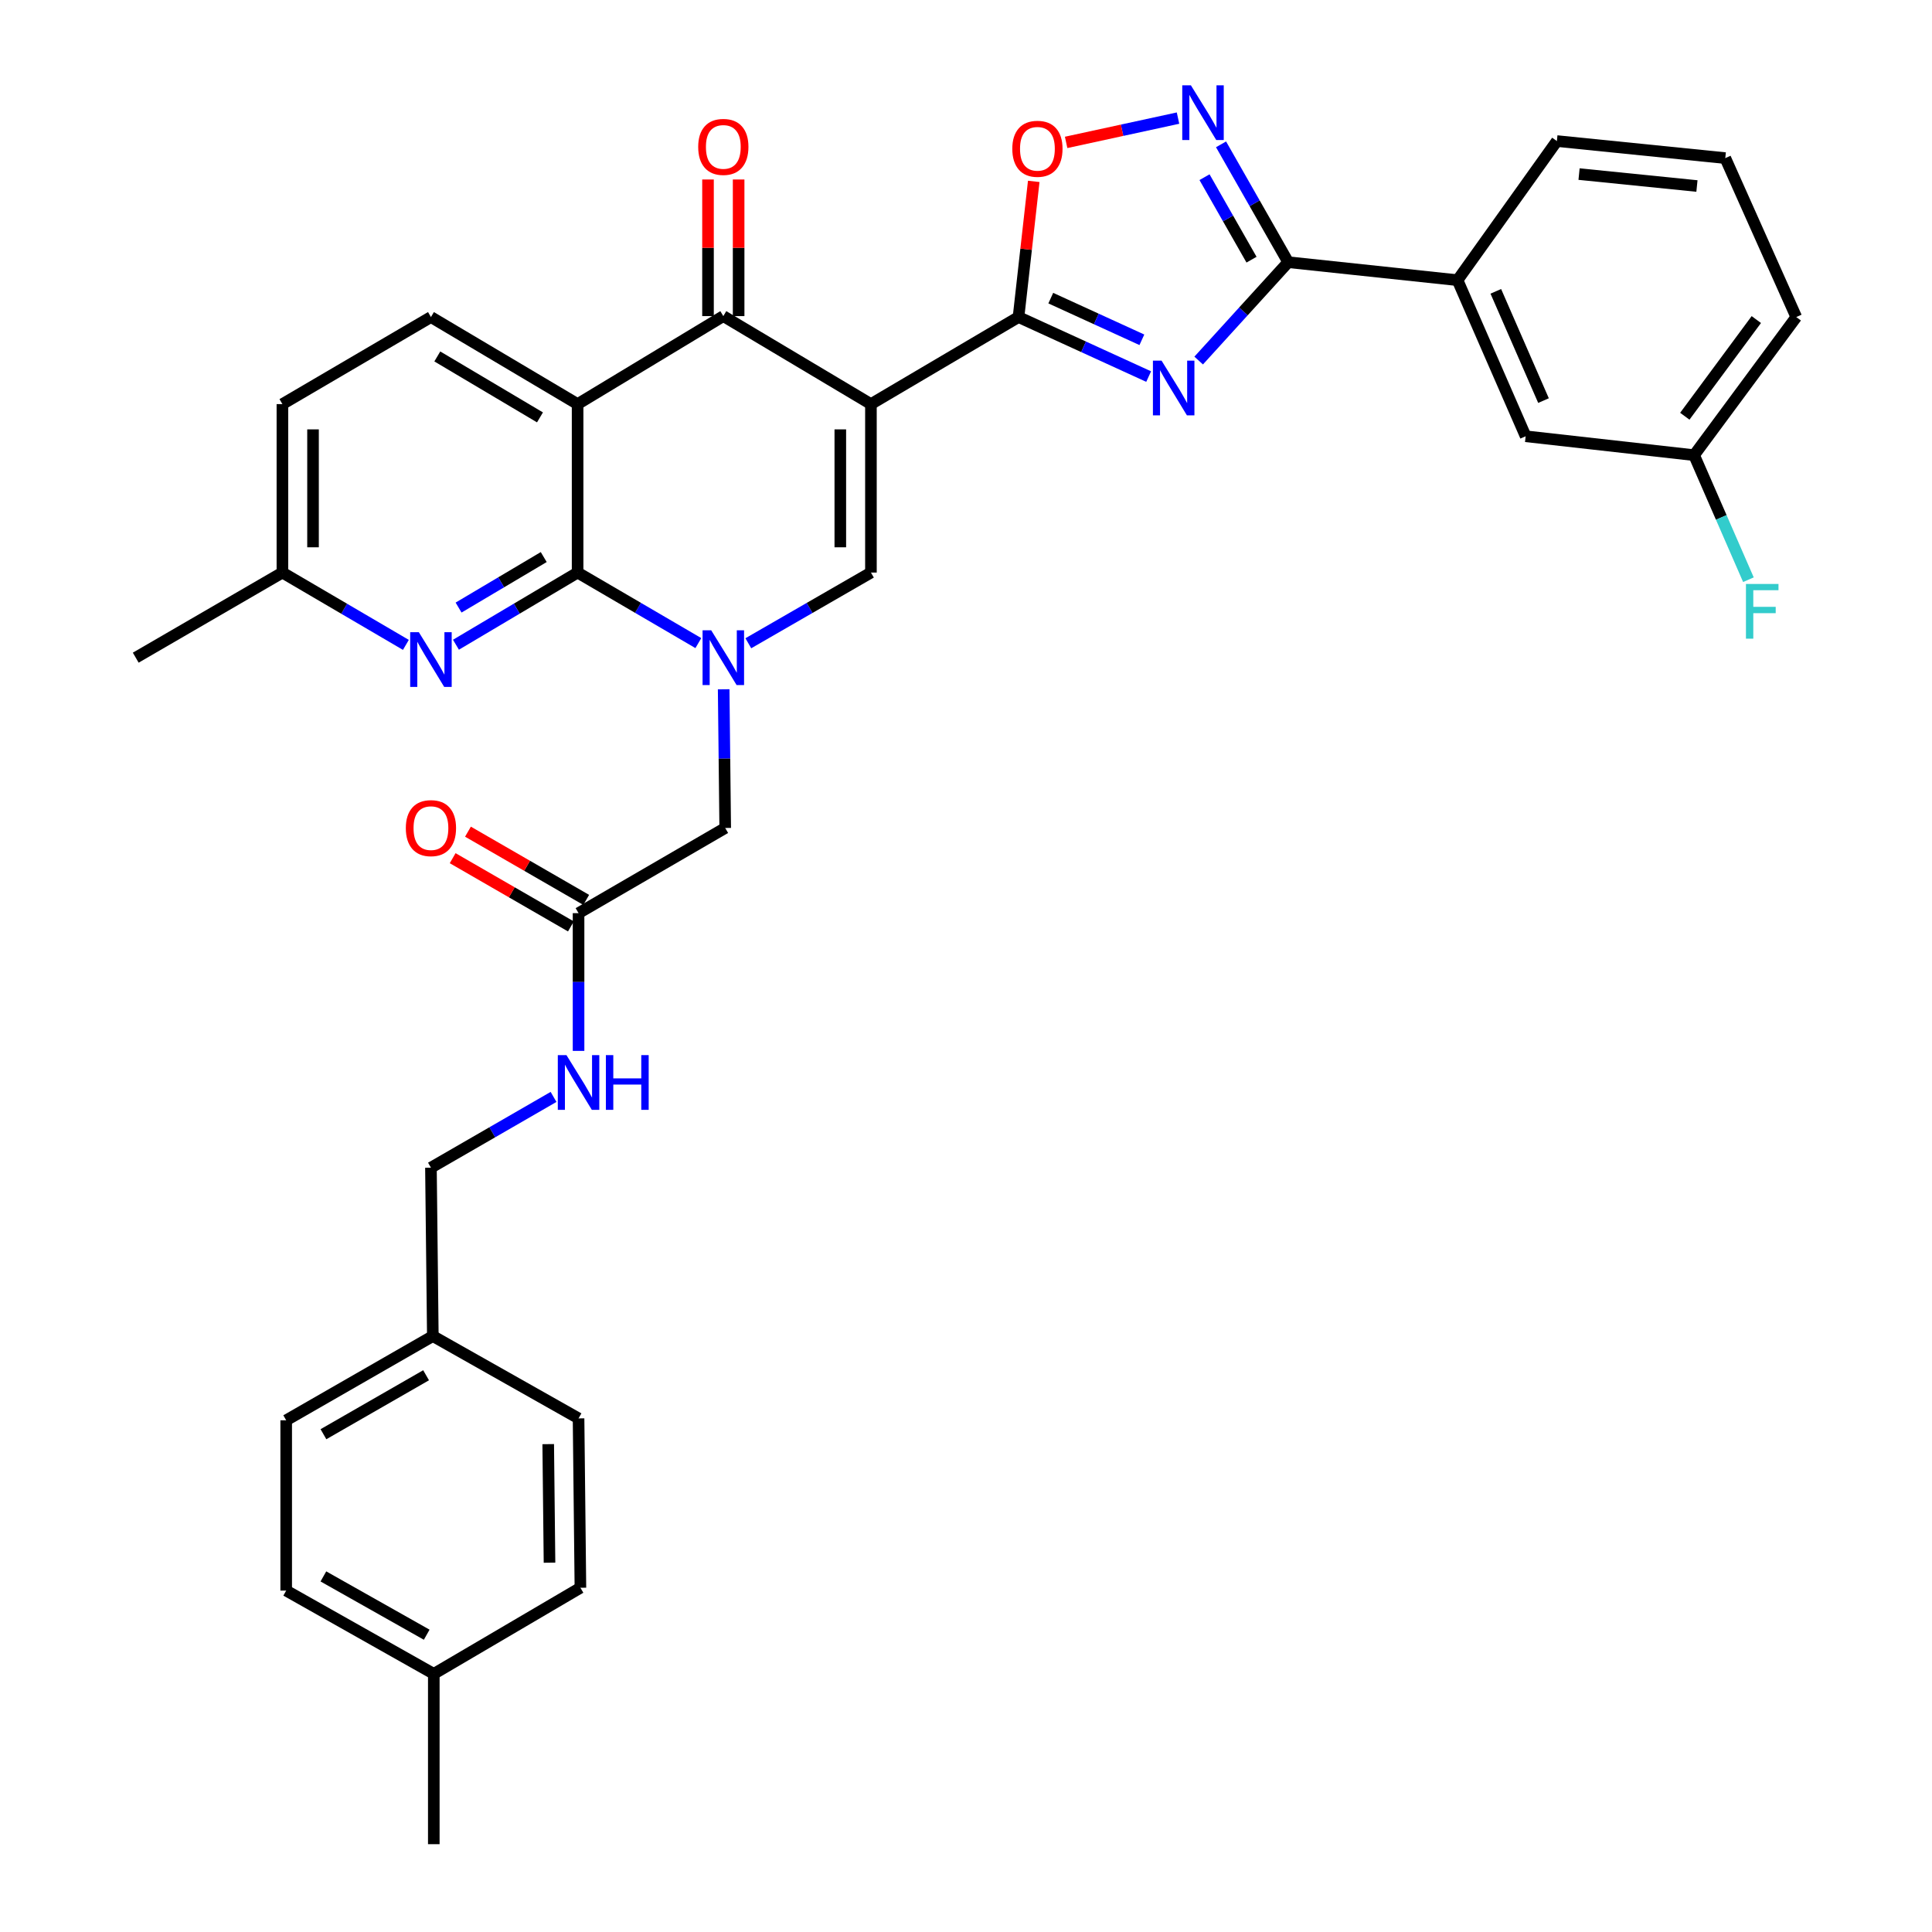 <?xml version='1.0' encoding='iso-8859-1'?>
<svg version='1.1' baseProfile='full'
              xmlns='http://www.w3.org/2000/svg'
                      xmlns:rdkit='http://www.rdkit.org/xml'
                      xmlns:xlink='http://www.w3.org/1999/xlink'
                  xml:space='preserve'
width='1000px' height='1000px' viewBox='0 0 1000 1000'>
<!-- END OF HEADER -->
<rect style='opacity:1.0;fill:#FFFFFF;stroke:none' width='1000' height='1000' x='0' y='0'> </rect>
<path class='bond-2' d='M 450.794,209.165 L 527.183,164.107' style='fill:none;fill-rule:evenodd;stroke:#000000;stroke-width:6px;stroke-linecap:butt;stroke-linejoin:miter;stroke-opacity:1' />
<path class='bond-5' d='M 450.794,209.165 L 374.388,163.614' style='fill:none;fill-rule:evenodd;stroke:#000000;stroke-width:6px;stroke-linecap:butt;stroke-linejoin:miter;stroke-opacity:1' />
<path class='bond-6' d='M 450.794,209.165 L 450.794,296.359' style='fill:none;fill-rule:evenodd;stroke:#000000;stroke-width:6px;stroke-linecap:butt;stroke-linejoin:miter;stroke-opacity:1' />
<path class='bond-6' d='M 434.944,222.244 L 434.944,283.28' style='fill:none;fill-rule:evenodd;stroke:#000000;stroke-width:6px;stroke-linecap:butt;stroke-linejoin:miter;stroke-opacity:1' />
<path class='bond-0' d='M 387.332,332.95 L 419.063,314.654' style='fill:none;fill-rule:evenodd;stroke:#0000FF;stroke-width:6px;stroke-linecap:butt;stroke-linejoin:miter;stroke-opacity:1' />
<path class='bond-0' d='M 419.063,314.654 L 450.794,296.359' style='fill:none;fill-rule:evenodd;stroke:#000000;stroke-width:6px;stroke-linecap:butt;stroke-linejoin:miter;stroke-opacity:1' />
<path class='bond-1' d='M 361.464,332.865 L 330.216,314.612' style='fill:none;fill-rule:evenodd;stroke:#0000FF;stroke-width:6px;stroke-linecap:butt;stroke-linejoin:miter;stroke-opacity:1' />
<path class='bond-1' d='M 330.216,314.612 L 298.967,296.359' style='fill:none;fill-rule:evenodd;stroke:#000000;stroke-width:6px;stroke-linecap:butt;stroke-linejoin:miter;stroke-opacity:1' />
<path class='bond-12' d='M 374.569,356.777 L 374.967,392.668' style='fill:none;fill-rule:evenodd;stroke:#0000FF;stroke-width:6px;stroke-linecap:butt;stroke-linejoin:miter;stroke-opacity:1' />
<path class='bond-12' d='M 374.967,392.668 L 375.365,428.558' style='fill:none;fill-rule:evenodd;stroke:#000000;stroke-width:6px;stroke-linecap:butt;stroke-linejoin:miter;stroke-opacity:1' />
<path class='bond-10' d='M 298.967,296.359 L 267.484,315.035' style='fill:none;fill-rule:evenodd;stroke:#000000;stroke-width:6px;stroke-linecap:butt;stroke-linejoin:miter;stroke-opacity:1' />
<path class='bond-10' d='M 267.484,315.035 L 236,333.711' style='fill:none;fill-rule:evenodd;stroke:#0000FF;stroke-width:6px;stroke-linecap:butt;stroke-linejoin:miter;stroke-opacity:1' />
<path class='bond-10' d='M 281.436,288.33 L 259.397,301.403' style='fill:none;fill-rule:evenodd;stroke:#000000;stroke-width:6px;stroke-linecap:butt;stroke-linejoin:miter;stroke-opacity:1' />
<path class='bond-10' d='M 259.397,301.403 L 237.359,314.476' style='fill:none;fill-rule:evenodd;stroke:#0000FF;stroke-width:6px;stroke-linecap:butt;stroke-linejoin:miter;stroke-opacity:1' />
<path class='bond-35' d='M 298.967,296.359 L 298.967,209.165' style='fill:none;fill-rule:evenodd;stroke:#000000;stroke-width:6px;stroke-linecap:butt;stroke-linejoin:miter;stroke-opacity:1' />
<path class='bond-3' d='M 527.183,164.107 L 560.863,179.51' style='fill:none;fill-rule:evenodd;stroke:#000000;stroke-width:6px;stroke-linecap:butt;stroke-linejoin:miter;stroke-opacity:1' />
<path class='bond-3' d='M 560.863,179.51 L 594.543,194.914' style='fill:none;fill-rule:evenodd;stroke:#0000FF;stroke-width:6px;stroke-linecap:butt;stroke-linejoin:miter;stroke-opacity:1' />
<path class='bond-3' d='M 543.879,154.314 L 567.455,165.096' style='fill:none;fill-rule:evenodd;stroke:#000000;stroke-width:6px;stroke-linecap:butt;stroke-linejoin:miter;stroke-opacity:1' />
<path class='bond-3' d='M 567.455,165.096 L 591.031,175.878' style='fill:none;fill-rule:evenodd;stroke:#0000FF;stroke-width:6px;stroke-linecap:butt;stroke-linejoin:miter;stroke-opacity:1' />
<path class='bond-9' d='M 527.183,164.107 L 531.123,128.996' style='fill:none;fill-rule:evenodd;stroke:#000000;stroke-width:6px;stroke-linecap:butt;stroke-linejoin:miter;stroke-opacity:1' />
<path class='bond-9' d='M 531.123,128.996 L 535.064,93.884' style='fill:none;fill-rule:evenodd;stroke:#FF0000;stroke-width:6px;stroke-linecap:butt;stroke-linejoin:miter;stroke-opacity:1' />
<path class='bond-7' d='M 620.432,186.617 L 643.601,161.163' style='fill:none;fill-rule:evenodd;stroke:#0000FF;stroke-width:6px;stroke-linecap:butt;stroke-linejoin:miter;stroke-opacity:1' />
<path class='bond-7' d='M 643.601,161.163 L 666.77,135.709' style='fill:none;fill-rule:evenodd;stroke:#000000;stroke-width:6px;stroke-linecap:butt;stroke-linejoin:miter;stroke-opacity:1' />
<path class='bond-4' d='M 298.967,209.165 L 374.388,163.614' style='fill:none;fill-rule:evenodd;stroke:#000000;stroke-width:6px;stroke-linecap:butt;stroke-linejoin:miter;stroke-opacity:1' />
<path class='bond-11' d='M 298.967,209.165 L 223.054,164.107' style='fill:none;fill-rule:evenodd;stroke:#000000;stroke-width:6px;stroke-linecap:butt;stroke-linejoin:miter;stroke-opacity:1' />
<path class='bond-11' d='M 279.49,216.037 L 226.351,184.496' style='fill:none;fill-rule:evenodd;stroke:#000000;stroke-width:6px;stroke-linecap:butt;stroke-linejoin:miter;stroke-opacity:1' />
<path class='bond-15' d='M 382.313,163.614 L 382.313,128.259' style='fill:none;fill-rule:evenodd;stroke:#000000;stroke-width:6px;stroke-linecap:butt;stroke-linejoin:miter;stroke-opacity:1' />
<path class='bond-15' d='M 382.313,128.259 L 382.313,92.905' style='fill:none;fill-rule:evenodd;stroke:#FF0000;stroke-width:6px;stroke-linecap:butt;stroke-linejoin:miter;stroke-opacity:1' />
<path class='bond-15' d='M 366.462,163.614 L 366.462,128.259' style='fill:none;fill-rule:evenodd;stroke:#000000;stroke-width:6px;stroke-linecap:butt;stroke-linejoin:miter;stroke-opacity:1' />
<path class='bond-15' d='M 366.462,128.259 L 366.462,92.905' style='fill:none;fill-rule:evenodd;stroke:#FF0000;stroke-width:6px;stroke-linecap:butt;stroke-linejoin:miter;stroke-opacity:1' />
<path class='bond-13' d='M 666.77,135.709 L 754.413,145.016' style='fill:none;fill-rule:evenodd;stroke:#000000;stroke-width:6px;stroke-linecap:butt;stroke-linejoin:miter;stroke-opacity:1' />
<path class='bond-36' d='M 666.77,135.709 L 649.39,105.21' style='fill:none;fill-rule:evenodd;stroke:#000000;stroke-width:6px;stroke-linecap:butt;stroke-linejoin:miter;stroke-opacity:1' />
<path class='bond-36' d='M 649.39,105.21 L 632.01,74.711' style='fill:none;fill-rule:evenodd;stroke:#0000FF;stroke-width:6px;stroke-linecap:butt;stroke-linejoin:miter;stroke-opacity:1' />
<path class='bond-36' d='M 647.785,134.407 L 635.619,113.058' style='fill:none;fill-rule:evenodd;stroke:#000000;stroke-width:6px;stroke-linecap:butt;stroke-linejoin:miter;stroke-opacity:1' />
<path class='bond-36' d='M 635.619,113.058 L 623.453,91.709' style='fill:none;fill-rule:evenodd;stroke:#0000FF;stroke-width:6px;stroke-linecap:butt;stroke-linejoin:miter;stroke-opacity:1' />
<path class='bond-8' d='M 609.739,61.132 L 580.783,67.418' style='fill:none;fill-rule:evenodd;stroke:#0000FF;stroke-width:6px;stroke-linecap:butt;stroke-linejoin:miter;stroke-opacity:1' />
<path class='bond-8' d='M 580.783,67.418 L 551.828,73.705' style='fill:none;fill-rule:evenodd;stroke:#FF0000;stroke-width:6px;stroke-linecap:butt;stroke-linejoin:miter;stroke-opacity:1' />
<path class='bond-19' d='M 210.086,333.795 L 178.129,315.077' style='fill:none;fill-rule:evenodd;stroke:#0000FF;stroke-width:6px;stroke-linecap:butt;stroke-linejoin:miter;stroke-opacity:1' />
<path class='bond-19' d='M 178.129,315.077 L 146.172,296.359' style='fill:none;fill-rule:evenodd;stroke:#000000;stroke-width:6px;stroke-linecap:butt;stroke-linejoin:miter;stroke-opacity:1' />
<path class='bond-20' d='M 223.054,164.107 L 146.172,209.165' style='fill:none;fill-rule:evenodd;stroke:#000000;stroke-width:6px;stroke-linecap:butt;stroke-linejoin:miter;stroke-opacity:1' />
<path class='bond-14' d='M 375.365,428.558 L 299.46,472.648' style='fill:none;fill-rule:evenodd;stroke:#000000;stroke-width:6px;stroke-linecap:butt;stroke-linejoin:miter;stroke-opacity:1' />
<path class='bond-17' d='M 754.413,145.016 L 789.679,225.808' style='fill:none;fill-rule:evenodd;stroke:#000000;stroke-width:6px;stroke-linecap:butt;stroke-linejoin:miter;stroke-opacity:1' />
<path class='bond-17' d='M 774.229,150.794 L 798.916,207.348' style='fill:none;fill-rule:evenodd;stroke:#000000;stroke-width:6px;stroke-linecap:butt;stroke-linejoin:miter;stroke-opacity:1' />
<path class='bond-30' d='M 754.413,145.016 L 805.838,73.013' style='fill:none;fill-rule:evenodd;stroke:#000000;stroke-width:6px;stroke-linecap:butt;stroke-linejoin:miter;stroke-opacity:1' />
<path class='bond-16' d='M 299.46,472.648 L 299.46,508.294' style='fill:none;fill-rule:evenodd;stroke:#000000;stroke-width:6px;stroke-linecap:butt;stroke-linejoin:miter;stroke-opacity:1' />
<path class='bond-16' d='M 299.46,508.294 L 299.46,543.939' style='fill:none;fill-rule:evenodd;stroke:#0000FF;stroke-width:6px;stroke-linecap:butt;stroke-linejoin:miter;stroke-opacity:1' />
<path class='bond-18' d='M 303.421,465.784 L 272.821,448.126' style='fill:none;fill-rule:evenodd;stroke:#000000;stroke-width:6px;stroke-linecap:butt;stroke-linejoin:miter;stroke-opacity:1' />
<path class='bond-18' d='M 272.821,448.126 L 242.22,430.468' style='fill:none;fill-rule:evenodd;stroke:#FF0000;stroke-width:6px;stroke-linecap:butt;stroke-linejoin:miter;stroke-opacity:1' />
<path class='bond-18' d='M 295.499,479.512 L 264.899,461.854' style='fill:none;fill-rule:evenodd;stroke:#000000;stroke-width:6px;stroke-linecap:butt;stroke-linejoin:miter;stroke-opacity:1' />
<path class='bond-18' d='M 264.899,461.854 L 234.298,444.196' style='fill:none;fill-rule:evenodd;stroke:#FF0000;stroke-width:6px;stroke-linecap:butt;stroke-linejoin:miter;stroke-opacity:1' />
<path class='bond-22' d='M 286.515,567.762 L 254.784,586.076' style='fill:none;fill-rule:evenodd;stroke:#0000FF;stroke-width:6px;stroke-linecap:butt;stroke-linejoin:miter;stroke-opacity:1' />
<path class='bond-22' d='M 254.784,586.076 L 223.054,604.389' style='fill:none;fill-rule:evenodd;stroke:#000000;stroke-width:6px;stroke-linecap:butt;stroke-linejoin:miter;stroke-opacity:1' />
<path class='bond-21' d='M 789.679,225.808 L 876.864,235.591' style='fill:none;fill-rule:evenodd;stroke:#000000;stroke-width:6px;stroke-linecap:butt;stroke-linejoin:miter;stroke-opacity:1' />
<path class='bond-33' d='M 146.172,296.359 L 70.258,340.413' style='fill:none;fill-rule:evenodd;stroke:#000000;stroke-width:6px;stroke-linecap:butt;stroke-linejoin:miter;stroke-opacity:1' />
<path class='bond-37' d='M 146.172,296.359 L 146.172,209.165' style='fill:none;fill-rule:evenodd;stroke:#000000;stroke-width:6px;stroke-linecap:butt;stroke-linejoin:miter;stroke-opacity:1' />
<path class='bond-37' d='M 162.022,283.28 L 162.022,222.244' style='fill:none;fill-rule:evenodd;stroke:#000000;stroke-width:6px;stroke-linecap:butt;stroke-linejoin:miter;stroke-opacity:1' />
<path class='bond-24' d='M 876.864,235.591 L 890.924,267.822' style='fill:none;fill-rule:evenodd;stroke:#000000;stroke-width:6px;stroke-linecap:butt;stroke-linejoin:miter;stroke-opacity:1' />
<path class='bond-24' d='M 890.924,267.822 L 904.983,300.054' style='fill:none;fill-rule:evenodd;stroke:#33CCCC;stroke-width:6px;stroke-linecap:butt;stroke-linejoin:miter;stroke-opacity:1' />
<path class='bond-38' d='M 876.864,235.591 L 929.742,164.107' style='fill:none;fill-rule:evenodd;stroke:#000000;stroke-width:6px;stroke-linecap:butt;stroke-linejoin:miter;stroke-opacity:1' />
<path class='bond-38' d='M 872.053,215.442 L 909.067,165.404' style='fill:none;fill-rule:evenodd;stroke:#000000;stroke-width:6px;stroke-linecap:butt;stroke-linejoin:miter;stroke-opacity:1' />
<path class='bond-23' d='M 223.054,604.389 L 224.031,691.547' style='fill:none;fill-rule:evenodd;stroke:#000000;stroke-width:6px;stroke-linecap:butt;stroke-linejoin:miter;stroke-opacity:1' />
<path class='bond-26' d='M 224.031,691.547 L 299.46,734.158' style='fill:none;fill-rule:evenodd;stroke:#000000;stroke-width:6px;stroke-linecap:butt;stroke-linejoin:miter;stroke-opacity:1' />
<path class='bond-27' d='M 224.031,691.547 L 148.135,735.144' style='fill:none;fill-rule:evenodd;stroke:#000000;stroke-width:6px;stroke-linecap:butt;stroke-linejoin:miter;stroke-opacity:1' />
<path class='bond-27' d='M 220.542,711.831 L 167.415,742.349' style='fill:none;fill-rule:evenodd;stroke:#000000;stroke-width:6px;stroke-linecap:butt;stroke-linejoin:miter;stroke-opacity:1' />
<path class='bond-25' d='M 224.533,866.392 L 148.135,823.289' style='fill:none;fill-rule:evenodd;stroke:#000000;stroke-width:6px;stroke-linecap:butt;stroke-linejoin:miter;stroke-opacity:1' />
<path class='bond-25' d='M 220.862,846.122 L 167.384,815.95' style='fill:none;fill-rule:evenodd;stroke:#000000;stroke-width:6px;stroke-linecap:butt;stroke-linejoin:miter;stroke-opacity:1' />
<path class='bond-34' d='M 224.533,866.392 L 224.533,954.545' style='fill:none;fill-rule:evenodd;stroke:#000000;stroke-width:6px;stroke-linecap:butt;stroke-linejoin:miter;stroke-opacity:1' />
<path class='bond-39' d='M 224.533,866.392 L 300.42,821.818' style='fill:none;fill-rule:evenodd;stroke:#000000;stroke-width:6px;stroke-linecap:butt;stroke-linejoin:miter;stroke-opacity:1' />
<path class='bond-29' d='M 299.46,734.158 L 300.42,821.818' style='fill:none;fill-rule:evenodd;stroke:#000000;stroke-width:6px;stroke-linecap:butt;stroke-linejoin:miter;stroke-opacity:1' />
<path class='bond-29' d='M 283.755,747.48 L 284.427,808.843' style='fill:none;fill-rule:evenodd;stroke:#000000;stroke-width:6px;stroke-linecap:butt;stroke-linejoin:miter;stroke-opacity:1' />
<path class='bond-28' d='M 148.135,735.144 L 148.135,823.289' style='fill:none;fill-rule:evenodd;stroke:#000000;stroke-width:6px;stroke-linecap:butt;stroke-linejoin:miter;stroke-opacity:1' />
<path class='bond-31' d='M 805.838,73.013 L 893.005,81.836' style='fill:none;fill-rule:evenodd;stroke:#000000;stroke-width:6px;stroke-linecap:butt;stroke-linejoin:miter;stroke-opacity:1' />
<path class='bond-31' d='M 817.316,90.106 L 878.333,96.282' style='fill:none;fill-rule:evenodd;stroke:#000000;stroke-width:6px;stroke-linecap:butt;stroke-linejoin:miter;stroke-opacity:1' />
<path class='bond-32' d='M 893.005,81.836 L 929.742,164.107' style='fill:none;fill-rule:evenodd;stroke:#000000;stroke-width:6px;stroke-linecap:butt;stroke-linejoin:miter;stroke-opacity:1' />
<path  class='atom-1' d='M 368.128 326.253
L 377.408 341.253
Q 378.328 342.733, 379.808 345.413
Q 381.288 348.093, 381.368 348.253
L 381.368 326.253
L 385.128 326.253
L 385.128 354.573
L 381.248 354.573
L 371.288 338.173
Q 370.128 336.253, 368.888 334.053
Q 367.688 331.853, 367.328 331.173
L 367.328 354.573
L 363.648 354.573
L 363.648 326.253
L 368.128 326.253
' fill='#0000FF'/>
<path  class='atom-4' d='M 601.23 186.675
L 610.51 201.675
Q 611.43 203.155, 612.91 205.835
Q 614.39 208.515, 614.47 208.675
L 614.47 186.675
L 618.23 186.675
L 618.23 214.995
L 614.35 214.995
L 604.39 198.595
Q 603.23 196.675, 601.99 194.475
Q 600.79 192.275, 600.43 191.595
L 600.43 214.995
L 596.75 214.995
L 596.75 186.675
L 601.23 186.675
' fill='#0000FF'/>
<path  class='atom-9' d='M 616.411 44.165
L 625.691 59.165
Q 626.611 60.645, 628.091 63.325
Q 629.571 66.005, 629.651 66.165
L 629.651 44.165
L 633.411 44.165
L 633.411 72.485
L 629.531 72.485
L 619.571 56.085
Q 618.411 54.165, 617.171 51.965
Q 615.971 49.765, 615.611 49.085
L 615.611 72.485
L 611.931 72.485
L 611.931 44.165
L 616.411 44.165
' fill='#0000FF'/>
<path  class='atom-10' d='M 523.966 77.011
Q 523.966 70.211, 527.326 66.411
Q 530.686 62.611, 536.966 62.611
Q 543.246 62.611, 546.606 66.411
Q 549.966 70.211, 549.966 77.011
Q 549.966 83.891, 546.566 87.811
Q 543.166 91.691, 536.966 91.691
Q 530.726 91.691, 527.326 87.811
Q 523.966 83.931, 523.966 77.011
M 536.966 88.491
Q 541.286 88.491, 543.606 85.611
Q 545.966 82.691, 545.966 77.011
Q 545.966 71.451, 543.606 68.651
Q 541.286 65.811, 536.966 65.811
Q 532.646 65.811, 530.286 68.611
Q 527.966 71.411, 527.966 77.011
Q 527.966 82.731, 530.286 85.611
Q 532.646 88.491, 536.966 88.491
' fill='#FF0000'/>
<path  class='atom-11' d='M 216.794 327.231
L 226.074 342.231
Q 226.994 343.711, 228.474 346.391
Q 229.954 349.071, 230.034 349.231
L 230.034 327.231
L 233.794 327.231
L 233.794 355.551
L 229.914 355.551
L 219.954 339.151
Q 218.794 337.231, 217.554 335.031
Q 216.354 332.831, 215.994 332.151
L 215.994 355.551
L 212.314 355.551
L 212.314 327.231
L 216.794 327.231
' fill='#0000FF'/>
<path  class='atom-16' d='M 361.388 76.034
Q 361.388 69.234, 364.748 65.434
Q 368.108 61.634, 374.388 61.634
Q 380.668 61.634, 384.028 65.434
Q 387.388 69.234, 387.388 76.034
Q 387.388 82.914, 383.988 86.834
Q 380.588 90.714, 374.388 90.714
Q 368.148 90.714, 364.748 86.834
Q 361.388 82.954, 361.388 76.034
M 374.388 87.514
Q 378.708 87.514, 381.028 84.634
Q 383.388 81.714, 383.388 76.034
Q 383.388 70.474, 381.028 67.674
Q 378.708 64.834, 374.388 64.834
Q 370.068 64.834, 367.708 67.634
Q 365.388 70.434, 365.388 76.034
Q 365.388 81.754, 367.708 84.634
Q 370.068 87.514, 374.388 87.514
' fill='#FF0000'/>
<path  class='atom-17' d='M 293.2 546.13
L 302.48 561.13
Q 303.4 562.61, 304.88 565.29
Q 306.36 567.97, 306.44 568.13
L 306.44 546.13
L 310.2 546.13
L 310.2 574.45
L 306.32 574.45
L 296.36 558.05
Q 295.2 556.13, 293.96 553.93
Q 292.76 551.73, 292.4 551.05
L 292.4 574.45
L 288.72 574.45
L 288.72 546.13
L 293.2 546.13
' fill='#0000FF'/>
<path  class='atom-17' d='M 313.6 546.13
L 317.44 546.13
L 317.44 558.17
L 331.92 558.17
L 331.92 546.13
L 335.76 546.13
L 335.76 574.45
L 331.92 574.45
L 331.92 561.37
L 317.44 561.37
L 317.44 574.45
L 313.6 574.45
L 313.6 546.13
' fill='#0000FF'/>
<path  class='atom-19' d='M 210.054 428.638
Q 210.054 421.838, 213.414 418.038
Q 216.774 414.238, 223.054 414.238
Q 229.334 414.238, 232.694 418.038
Q 236.054 421.838, 236.054 428.638
Q 236.054 435.518, 232.654 439.438
Q 229.254 443.318, 223.054 443.318
Q 216.814 443.318, 213.414 439.438
Q 210.054 435.558, 210.054 428.638
M 223.054 440.118
Q 227.374 440.118, 229.694 437.238
Q 232.054 434.318, 232.054 428.638
Q 232.054 423.078, 229.694 420.278
Q 227.374 417.438, 223.054 417.438
Q 218.734 417.438, 216.374 420.238
Q 214.054 423.038, 214.054 428.638
Q 214.054 434.358, 216.374 437.238
Q 218.734 440.118, 223.054 440.118
' fill='#FF0000'/>
<path  class='atom-25' d='M 903.702 302.258
L 920.542 302.258
L 920.542 305.498
L 907.502 305.498
L 907.502 314.098
L 919.102 314.098
L 919.102 317.378
L 907.502 317.378
L 907.502 330.578
L 903.702 330.578
L 903.702 302.258
' fill='#33CCCC'/>
</svg>
